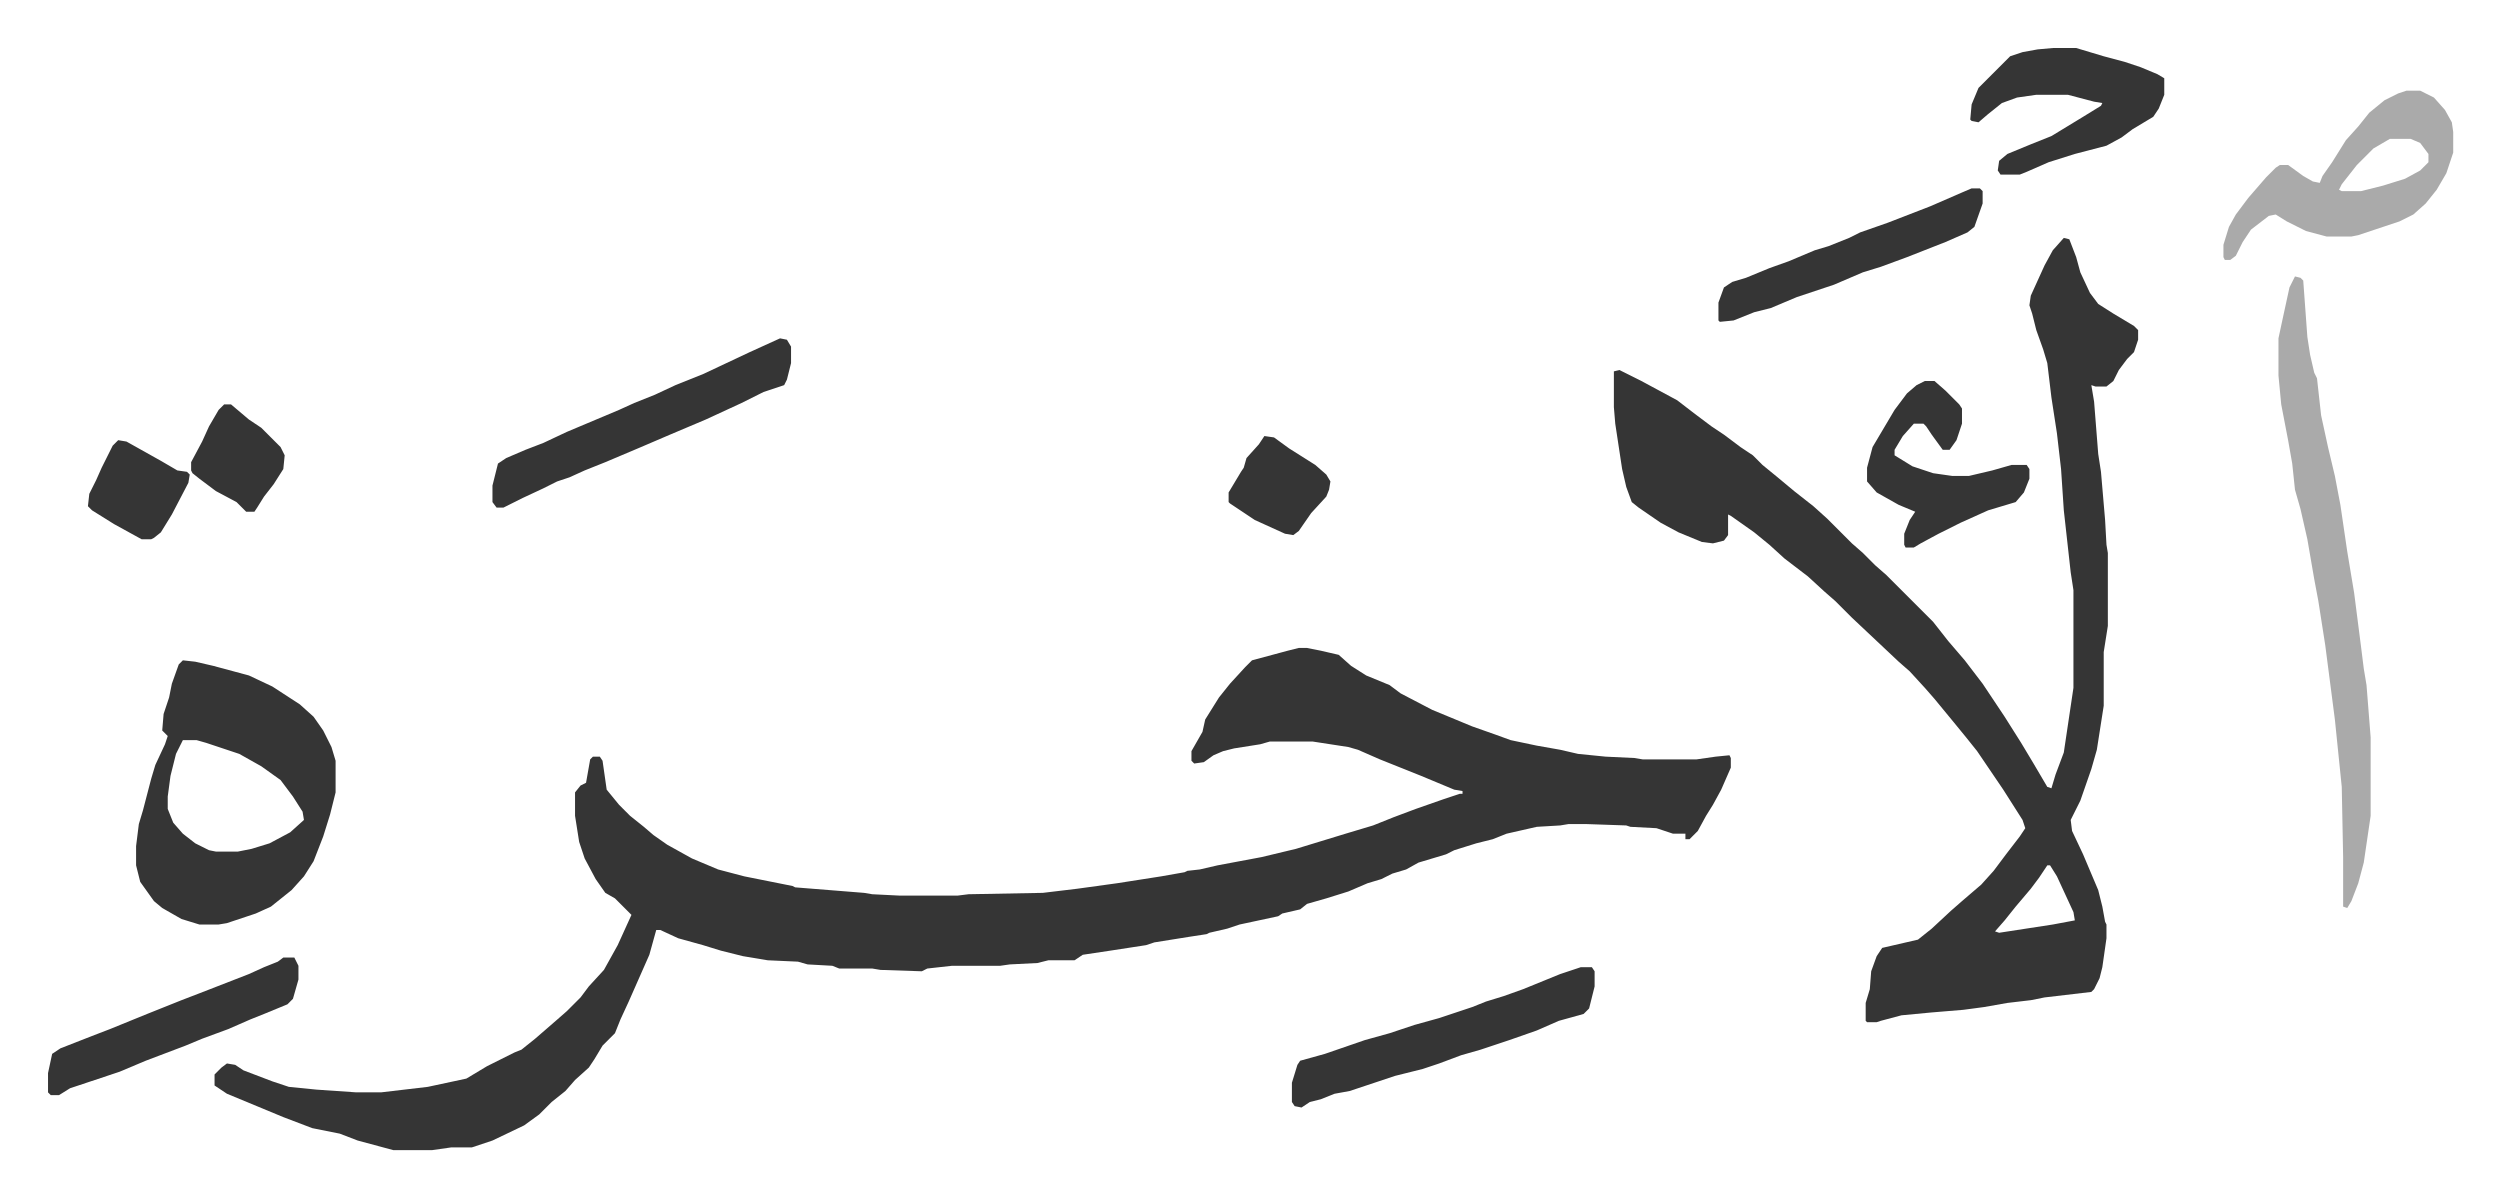 <svg xmlns="http://www.w3.org/2000/svg" viewBox="-34.9 286.1 1816.9 869.9">
    <path fill="#353535" id="rule_normal" d="M909 757h6l10 2 13 3 9 8 11 7 17 7 8 6 23 12 29 12 17 6 11 4 19 4 17 3 13 3 20 2 21 1 6 1h39l14-2 10-1 1 2v7l-7 16-6 11-5 8-6 11-6 6h-3v-4h-9l-12-4-19-1-3-1-29-1h-13l-6 1-17 1-22 5-10 4-12 3-16 5-6 3-20 6-9 5-10 3-8 4-10 3-14 6-16 5-14 4-5 4-13 3-3 2-28 6-9 3-13 3-2 1-13 2-25 4-6 2-26 4-20 3-6 4h-19l-8 2-20 1-7 1h-35l-18 2-4 2-30-1-6-1h-24l-5-2-18-1-7-2-22-1-18-3-16-4-13-4-18-5-13-6h-3l-5 18-15 34-6 13-4 10-9 9-6 10-4 6-10 9-7 8-10 8-9 9-11 8-23 11-15 5h-15l-14 2h-28l-26-7-13-5-20-4-21-8-41-17-9-6v-8l5-5 4-3 6 1 6 4 21 8 12 4 20 2 29 2h18l34-4 28-6 15-9 20-10 5-2 10-8 15-13 8-7 10-10 6-8 11-12 10-18 10-22-5-5-7-7-7-4-7-10-8-15-4-12-3-19v-17l4-5 4-2 3-17 2-2h5l2 3 3 21 9 11 8 8 10 8 7 6 10 7 18 10 19 8 19 5 35 7 2 1 50 4 6 1 20 1h42l8-1 54-1 25-3 29-4 32-5 17-3 2-1 9-1 13-3 32-6 25-6 36-11 20-6 15-6 16-6 20-7 12-4h2v-2l-6-1-24-10-30-12-16-7-7-2-26-4h-31l-7 2-19 3-8 2-7 3-7 5-7 1-2-2v-7l8-14 2-9 10-16 8-10 11-12 5-5 26-7zm556-298 4 1 5 13 3 11 7 15 6 8 11 7 15 9 3 3v7l-3 9-5 5-6 8-4 8-5 4h-8l-3-1 2 12 3 38 2 13 3 35 1 18 1 6v53l-3 19v39l-5 32-4 14-8 23-7 14 1 8 8 17 11 26 3 12 2 11 1 2v10l-3 21-2 8-4 8-2 2-34 4-10 2-17 2-17 3-15 2-24 2-21 2-15 4-3 1h-7l-1-1v-13l3-10 1-13 4-11 4-6 26-6 10-8 14-13 8-7 14-12 9-10 9-12 10-13 4-6-2-6-14-22-19-28-8-10-9-11-14-17-7-8-11-12-8-7-17-16-17-16-12-12-8-7-12-11-17-13-11-10-11-9-17-12-2-1v15l-3 4-8 2-8-1-17-7-13-7-16-11-5-4-4-11-3-13-5-33-1-12v-26l4-1 16 8 26 14 13 10 12 9 9 6 12 9 9 6 7 7 11 9 12 10 14 11 10 9 18 18 8 7 9 9 8 7 34 34 11 14 12 14 13 17 16 24 12 19 9 15 10 17 3 1 3-10 6-16 7-47v-71l-2-13-5-45-2-30-3-26-4-26-3-25-3-10-5-14-3-12-2-6 1-7 10-22 6-11zm-12 456-6 9-6 8-11 13-8 10-7 8 3 1 39-6 16-3-1-6-12-26-5-8zM98 766l9 1 13 3 26 7 17 8 20 13 10 9 7 10 6 12 3 10v23l-4 16-5 16-7 18-7 11-9 10-15 12-11 5-21 7-6 1h-14l-13-4-14-8-6-5-10-14-3-12v-14l2-16 3-10 6-23 3-10 7-15 2-6-4-4 1-12 4-12 2-10 5-14zm0 58-5 10-4 16-2 15v9l4 10 7 8 9 7 10 5 5 1h16l10-2 13-4 15-8 10-9-1-6-7-11-9-12-14-10-16-9-24-8-7-2z"/>
    <path fill="#aaa" id="rule_hamzat_wasl" d="m1633 487 4 1 2 2 3 41 2 13 3 13 2 4 3 27 5 23 5 21 4 21 5 34 5 30 5 39 2 16 2 12 3 38v57l-5 34-4 15-5 13-3 5-3-1v-36l-1-51-5-49-7-54-5-32-3-16-5-29-5-22-4-14-2-19-3-17-5-26-2-21v-27l3-14 5-23zm81-135h10l10 5 8 9 5 9 1 7v15l-5 15-7 12-8 10-9 8-10 5-30 10-5 1h-18l-15-4-14-7-8-5-5 1-13 10-6 9-5 10-4 3h-4l-1-2v-9l4-13 5-9 9-12 13-15 7-7 3-2h6l11 8 7 4 5 1 2-5 7-10 10-16 9-10 8-10 11-9 10-5zm-12 35-12 7-12 12-11 14-2 4 2 1h14l16-4 16-5 11-6 6-6v-6l-6-8-7-3z"/>
    <path fill="#353535" id="rule_normal" d="m532 532 5 1 3 5v12l-3 12-2 4-15 5-16 8-26 12-26 11-21 9-26 11-15 6-11 5-9 3-10 5-15 7-14 7h-5l-3-4v-12l4-16 6-4 14-6 13-5 17-8 19-8 19-8 11-5 15-6 15-7 20-8 17-8 17-8zm582 457h8l2 3v11l-4 16-4 4-18 5-16 7-20 7-21 7-14 4-16 6-12 4-20 5-21 7-12 4-11 2-10 4-8 2-6 4-5-1-2-3v-14l4-13 2-3 18-5 29-10 18-5 18-6 18-5 24-8 10-4 13-4 14-5 27-11zm343-668h17l20 6 15 4 12 4 12 5 5 3v12l-4 10-4 6-15 9-8 6-11 6-23 6-19 6-16 7-5 2h-14l-2-3 1-7 6-5 17-7 15-6 23-14 13-8 1-2-6-1-19-5h-23l-14 2-11 4-10 8-7 6-5-1-1-1 1-11 5-12 23-23 9-3 11-2zM171 982h8l3 6v10l-4 14-4 4-17 7-10 4-16 7-19 7-12 5-29 11-19 8-21 7-15 5-8 5H2l-2-2v-14l3-14 6-4 23-9 13-5 27-11 25-10 13-5 36-14 11-5 10-4zm1193-419h7l8 7 10 10 2 3v11l-4 12-5 7h-5l-8-11-4-6-2-2h-7l-8 9-6 10v4l13 8 15 5 14 2h12l17-4 14-4h11l2 3v7l-4 10-6 7-20 6-20 9-16 8-13 7-5 3h-6l-1-2v-8l4-10 4-6-12-5-16-9-7-8v-10l4-15 16-27 9-12 7-6zm34-140h6l2 2v9l-6 17-5 4-16 7-28 11-19 7-13 4-21 9-27 9-19 8-12 3-15 6-10 1-1-1v-13l4-11 6-4 10-3 17-7 14-5 19-8 10-3 15-6 8-4 20-7 31-12 23-10zM51 606l6 1 25 14 12 7 7 1 2 2-1 6-12 23-8 13-5 4-2 1h-7l-20-11-16-10-3-3 1-9 5-10 4-9 8-16zm833-3 7 1 11 8 19 12 8 7 3 5-1 6-2 5-11 12-9 13-4 3-6-1-22-10-18-12-1-1v-7l9-15 2-3 2-7 9-10zm-756-23h5l13 11 9 6 14 14 3 6-1 10-7 11-7 9-5 8-2 3h-6l-7-7-15-8-12-9-5-4-1-2v-6l8-15 5-11 7-12z"/>
</svg>
